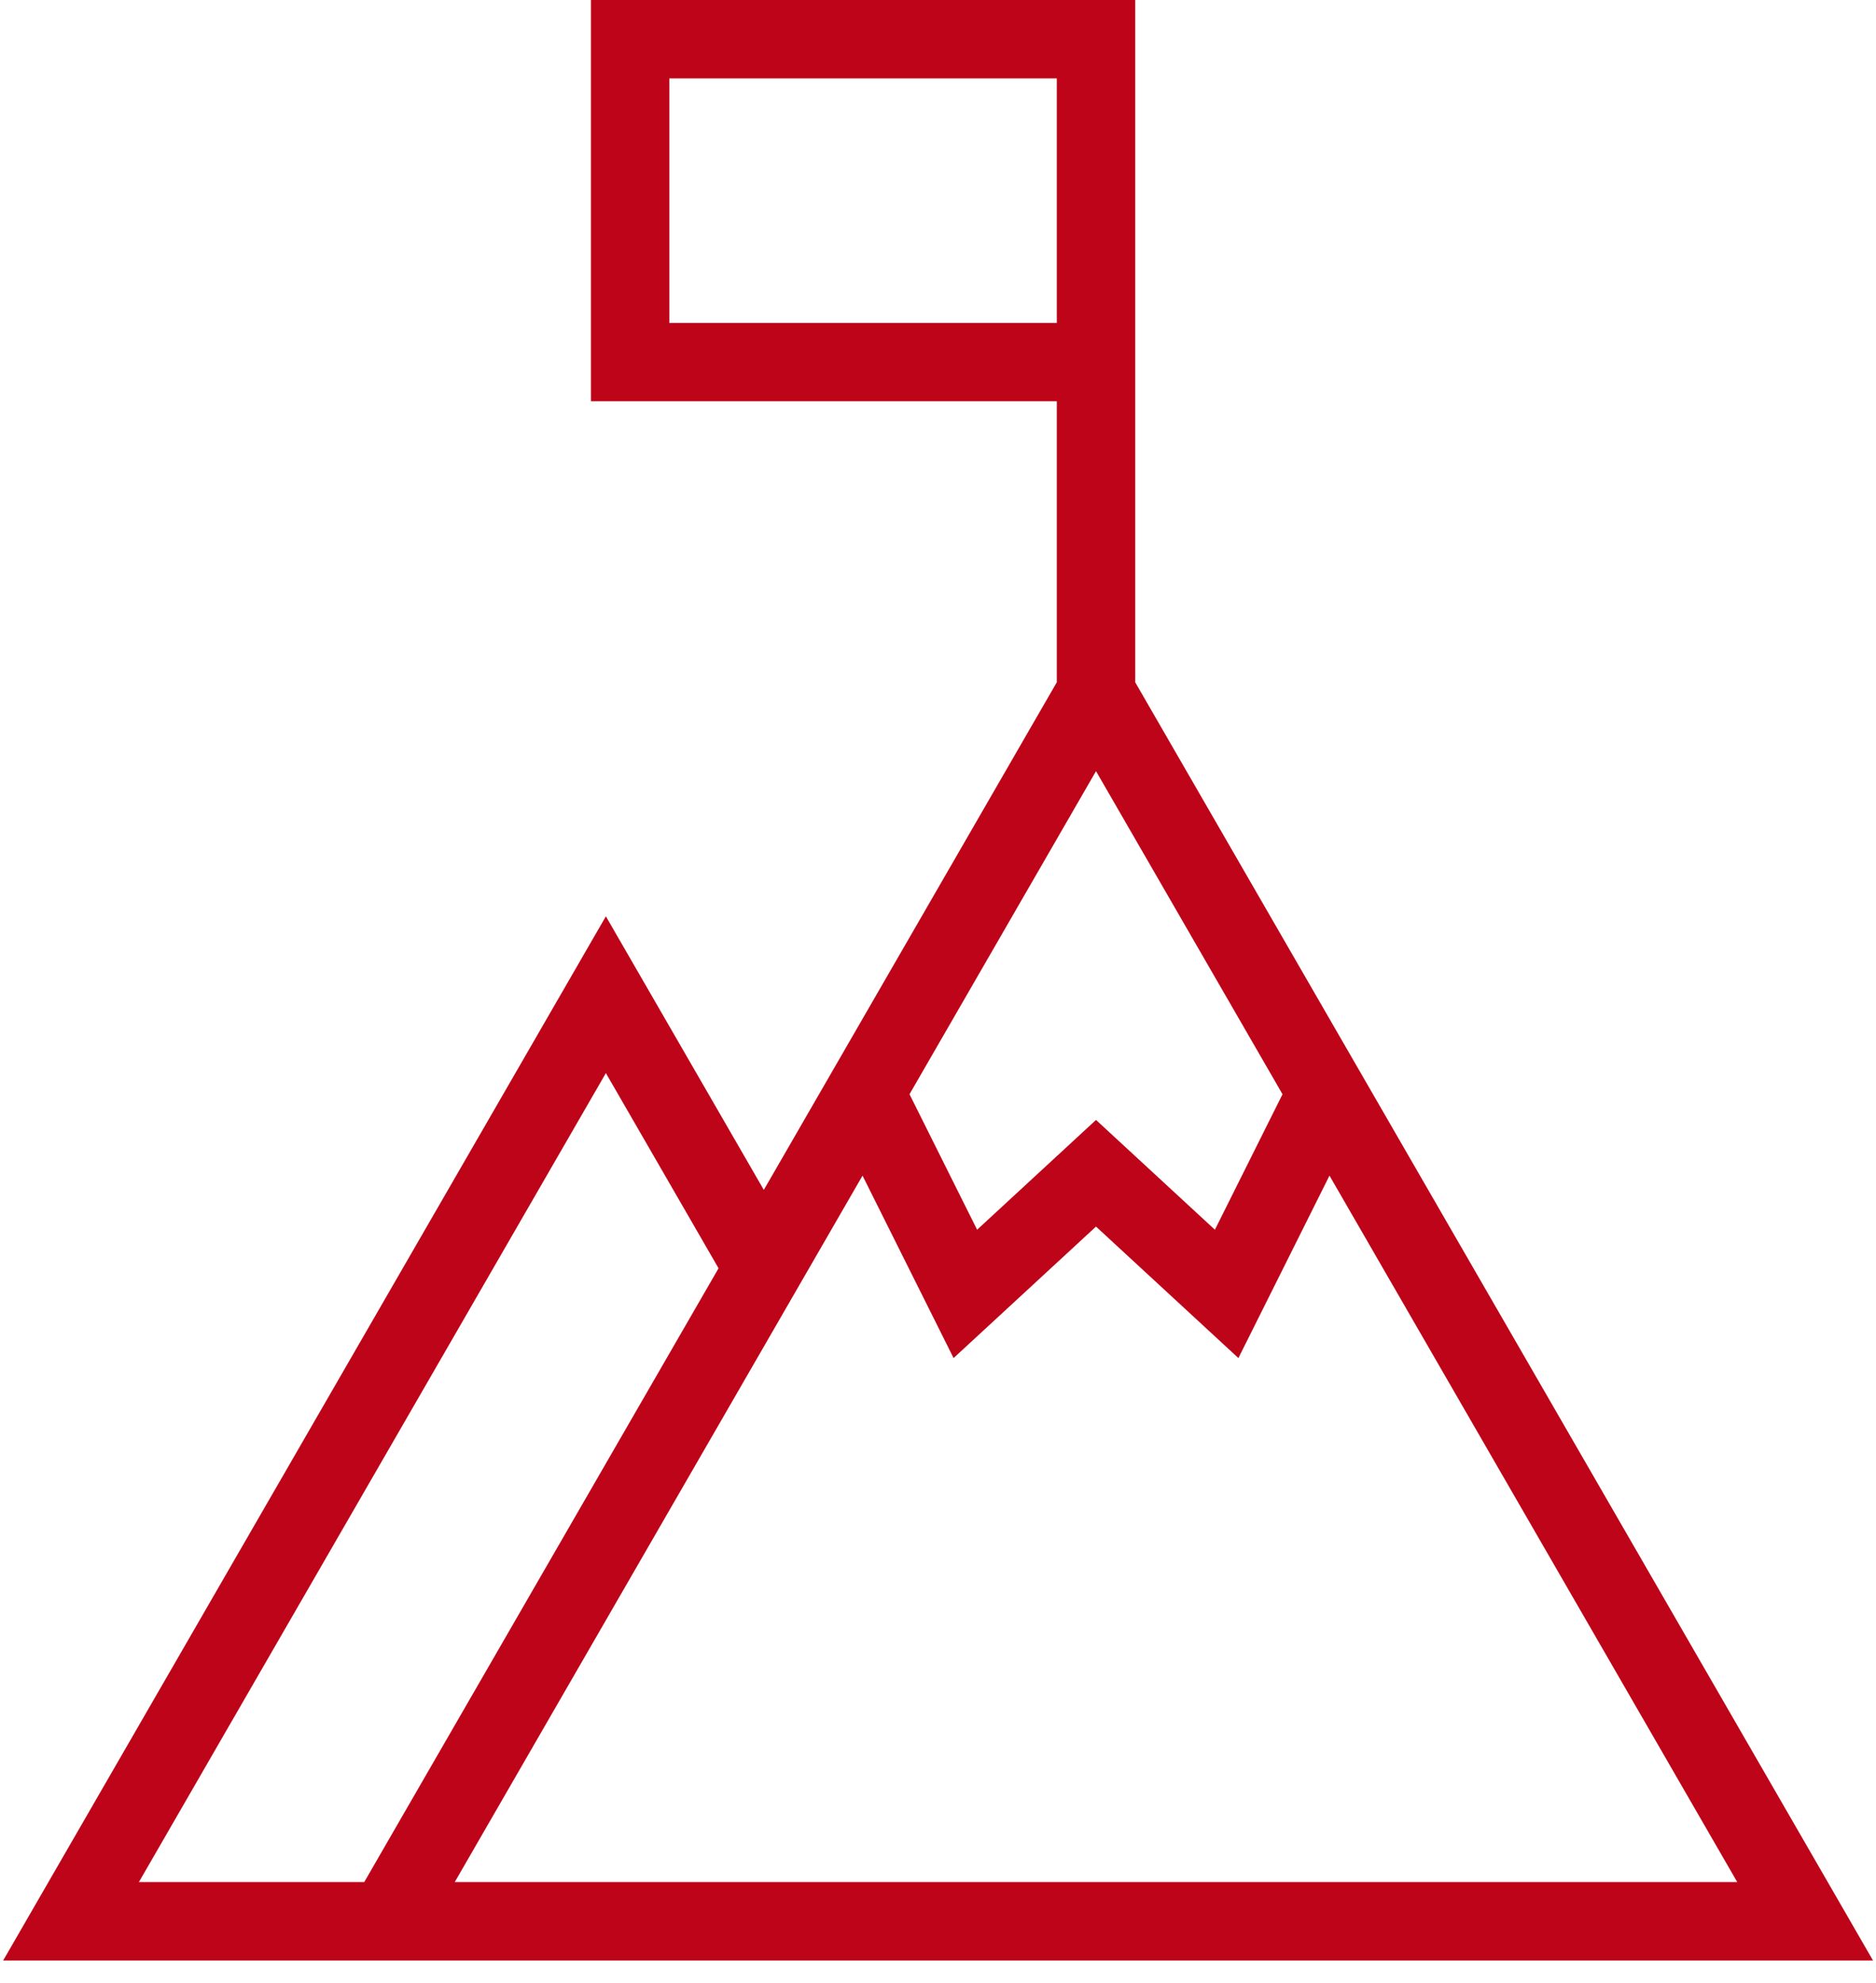 <svg xmlns="http://www.w3.org/2000/svg" xmlns:xlink="http://www.w3.org/1999/xlink" width="53px" height="56px" viewBox="0 0 53 56"><title>valeurs-depassement</title><g id="Page-1" stroke="none" stroke-width="1" fill="none" fill-rule="evenodd"><g id="a-propos-V2" transform="translate(-268, -2379)" fill="#BE0418"><g id="valeurs-depassement" transform="translate(268.089, 2379)"><path d="M17.028,30.05 L20.361,35.823 L10.276,53.29 L3.61,53.29 L17.028,30.05 Z M25.458,30.902 L30.875,21.521 L36.291,30.902 L34.274,34.946 L30.875,31.809 L27.477,34.946 L25.458,30.902 Z M12.533,53.29 L24.287,32.932 L26.89,38.147 L30.875,34.469 L34.859,38.147 L37.463,32.932 L49.217,53.29 L12.533,53.29 Z M18.69,9.25 L29.898,9.25 L29.898,2.084 L18.69,2.084 L18.69,9.25 Z M52.601,55.245 L31.852,19.305 L31.852,0.13 L16.735,0.13 L16.735,11.205 L29.898,11.205 L29.898,19.305 L21.49,33.868 L17.028,26.142 L0.225,55.245 L52.601,55.245 L52.601,55.245 Z" id="Fill-17"></path><path d="M18.82,9.121 L29.768,9.121 L29.768,2.214 L18.82,2.214 L18.82,9.121 Z M18.56,9.38 L30.027,9.38 L30.027,1.954 L18.56,1.954 L18.56,9.38 Z M30.875,31.633 L34.234,34.734 L36.144,30.907 L30.875,21.781 L25.606,30.907 L27.516,34.734 L30.875,31.633 Z M34.312,35.158 L30.875,31.985 L27.438,35.158 L25.311,30.898 L25.346,30.838 L30.875,21.261 L36.439,30.898 L34.312,35.158 Z M3.835,53.16 L10.201,53.16 L20.211,35.823 L17.028,30.31 L3.835,53.16 Z M10.351,53.42 L3.385,53.42 L17.028,29.791 L20.511,35.823 L10.351,53.42 Z M12.758,53.16 L48.991,53.16 L37.471,33.206 L34.898,38.359 L30.875,34.645 L26.851,38.359 L24.279,33.206 L12.758,53.16 Z M49.441,53.42 L12.308,53.42 L24.295,32.658 L26.929,37.934 L30.875,34.292 L34.82,37.934 L37.454,32.658 L49.441,53.42 Z M0.45,55.115 L52.377,55.115 L31.722,19.34 L31.722,0.26 L16.865,0.26 L16.865,11.075 L30.027,11.075 L30.027,19.34 L30.01,19.37 L21.49,34.128 L17.028,26.402 L0.45,55.115 Z M52.826,55.374 L0,55.374 L0.113,55.18 L17.028,25.882 L21.49,33.609 L29.768,19.27 L29.768,11.334 L16.606,11.334 L16.606,3.95871033e-14 L31.982,3.95871033e-14 L31.982,19.27 L52.826,55.374 L52.826,55.374 Z" id="Fill-18"></path></g></g></g></svg>